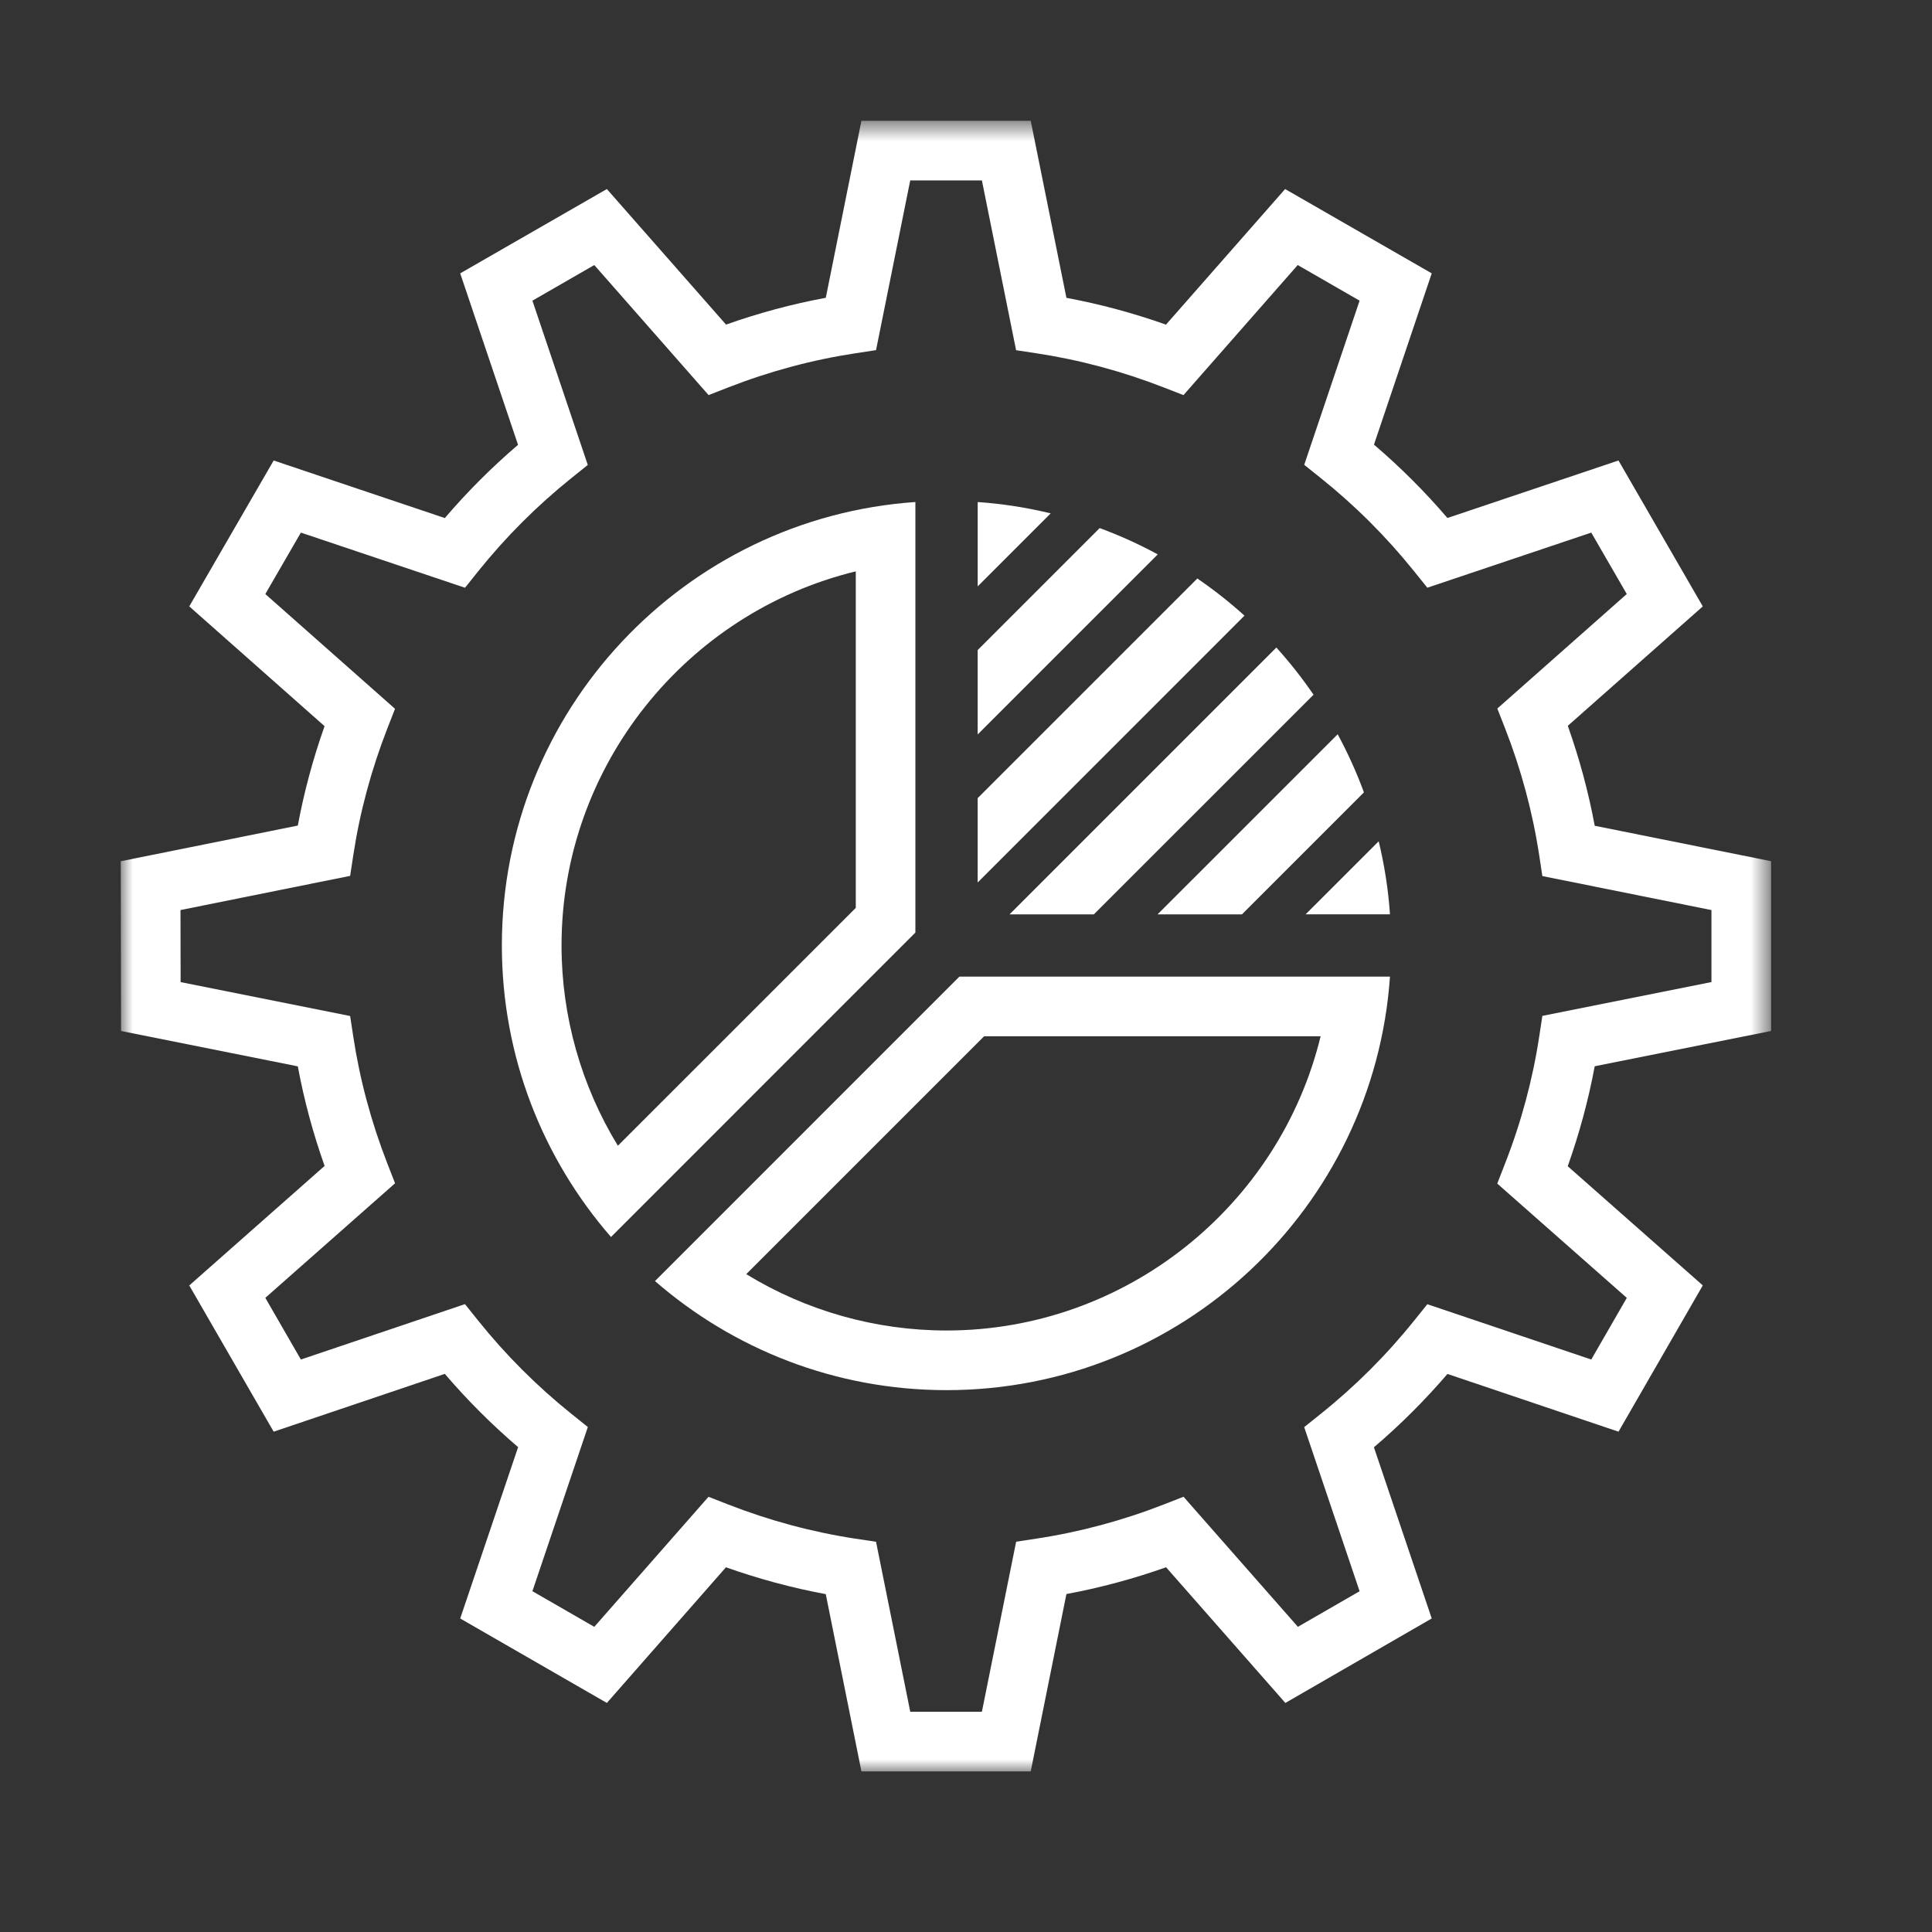<?xml version="1.0" encoding="UTF-8"?>
<svg width="80px" height="80px" viewBox="0 0 80 80" version="1.1" xmlns="http://www.w3.org/2000/svg" xmlns:xlink="http://www.w3.org/1999/xlink">
    <rect x="0" y="0" width="80" height="80" fill="#333333" stroke="none"/>
    <!-- Generator: Sketch 63.1 (92452) - https://sketch.com -->
    <title>群組</title>
    <desc>Created with Sketch.</desc>
    <defs>
        <polygon id="path-1" points="0 0.65 68.337 0.65 68.337 69 0 69"></polygon>
    </defs>
    <g id="page-1" stroke="none" stroke-width="1" fill="none" fill-rule="evenodd">
        <g id="02_SCM_a" transform="translate(-1478, -3469)">
            <g id="群組" transform="translate(1483, 3473)">
                <path d="M30.436,33.593 L20.585,43.443 C19.069,40.958 18.252,38.092 18.252,35.15 C18.252,27.717 23.425,21.362 30.436,19.659 L30.436,33.593 Z M15.781,35.15 C15.781,39.768 17.488,43.988 20.3,47.221 L32.904,34.616 L32.904,16.787 C23.34,17.45 15.781,25.417 15.781,35.15 L15.781,35.15 Z" id="Fill-1" fill="#FFFFFF"></path>
                <path d="M34.193,51.093 C31.25,51.093 28.382,50.277 25.9,48.76 L35.751,38.909 L49.684,38.909 C47.982,45.919 41.627,51.093 34.193,51.093 L34.193,51.093 Z M34.727,36.439 L22.121,49.046 C25.355,51.857 29.576,53.563 34.193,53.563 C43.928,53.563 51.895,46.007 52.556,36.439 L34.727,36.439 Z" id="Fill-3" fill="#FFFFFF"></path>
                <path d="M35.483,22.919 L35.483,26.412 L42.94,18.956 C42.17,18.538 41.366,18.172 40.535,17.867 L35.483,22.919 Z" id="Fill-5" fill="#FFFFFF"></path>
                <path d="M49.391,24.767 C48.921,24.08 48.407,23.428 47.852,22.813 L36.803,33.862 L40.295,33.862 L49.391,24.767 Z" id="Fill-7" fill="#FFFFFF"></path>
                <path d="M46.531,21.493 C45.918,20.937 45.263,20.423 44.579,19.954 L35.483,29.049 L35.483,32.542 L46.531,21.493 Z" id="Fill-9" fill="#FFFFFF"></path>
                <path d="M49.062,33.861 L52.556,33.861 C52.486,32.826 52.325,31.817 52.089,30.836 L49.062,33.861 Z" id="Fill-11" fill="#FFFFFF"></path>
                <path d="M38.508,17.257 C37.528,17.021 36.518,16.86 35.484,16.788 L35.484,20.281 L38.508,17.257 Z" id="Fill-13" fill="#FFFFFF"></path>
                <path d="M51.477,28.81 C51.172,27.978 50.806,27.175 50.391,26.404 L42.932,33.862 L46.425,33.862 L51.477,28.81 Z" id="Fill-15" fill="#FFFFFF"></path>
                <g transform="translate(0, 0.35)">
                    <mask id="mask-2" fill="white">
                        <use xlink:href="#path-1"></use>
                    </mask>
                    <g id="Clip-18"></g>
                    <path d="M32.692,66.531 L35.658,66.531 L37.076,59.489 L37.929,59.359 C39.713,59.088 41.486,58.612 43.203,57.942 L44.007,57.627 L48.743,63.013 L51.298,61.54 L49.004,54.744 L49.678,54.204 C51.111,53.059 52.417,51.755 53.562,50.327 L54.103,49.655 L60.891,51.945 L62.362,49.392 L56.998,44.66 L57.312,43.854 C57.986,42.135 58.464,40.358 58.736,38.571 L58.866,37.715 L65.867,36.316 L65.867,33.334 L58.866,31.926 L58.736,31.07 C58.464,29.283 57.987,27.508 57.316,25.793 L57.001,24.989 L62.361,20.247 L60.891,17.704 L54.102,19.986 L53.562,19.314 C52.416,17.885 51.109,16.58 49.679,15.437 L49.005,14.897 L51.298,8.1 L48.736,6.625 L44.005,12.011 L43.198,11.697 C41.482,11.027 39.709,10.551 37.929,10.281 L37.074,10.151 L35.658,3.12 L32.691,3.12 L31.275,10.148 L30.421,10.279 C28.637,10.548 26.863,11.025 25.148,11.695 L24.341,12.01 L19.608,6.625 L17.046,8.1 L19.339,14.902 L18.666,15.442 C17.239,16.586 15.936,17.889 14.793,19.315 L14.255,19.988 L7.459,17.704 L5.986,20.248 L11.357,25 L11.043,25.803 C10.376,27.515 9.898,29.283 9.629,31.064 L9.499,31.918 L2.474,33.333 L2.479,36.316 L9.499,37.722 L9.629,38.577 C9.899,40.358 10.376,42.13 11.045,43.844 L11.359,44.647 L5.986,49.391 L7.459,51.945 L14.253,49.651 L14.793,50.325 C15.935,51.751 17.238,53.054 18.667,54.199 L19.341,54.74 L17.046,61.538 L19.608,63.014 L24.338,57.629 L25.144,57.944 C26.859,58.614 28.634,59.091 30.42,59.363 L31.275,59.491 L32.692,66.531 Z M37.68,69 L30.67,69 L29.193,61.66 C27.797,61.401 26.415,61.028 25.06,60.548 L20.129,66.165 L14.056,62.668 L16.454,55.573 C15.365,54.642 14.348,53.626 13.419,52.539 L6.332,54.933 L2.837,48.878 L8.441,43.928 C7.962,42.578 7.589,41.198 7.332,39.806 L0.012,38.34 L0,31.312 L7.332,29.835 C7.589,28.446 7.962,27.067 8.439,25.718 L2.837,20.759 L6.332,14.718 L13.419,17.102 C14.348,16.014 15.365,14.999 16.451,14.069 L14.056,6.969 L20.129,3.478 L25.064,9.091 C26.418,8.61 27.8,8.239 29.194,7.981 L30.67,0.65 L37.68,0.65 L39.158,7.983 C40.547,8.241 41.927,8.613 43.281,9.092 L48.214,3.478 L54.285,6.969 L51.893,14.061 C52.984,14.993 54.003,16.01 54.935,17.099 L62.018,14.718 L65.509,20.76 L59.919,25.705 C60.4,27.06 60.775,28.445 61.034,29.843 L68.337,31.31 L68.337,38.34 L61.034,39.802 C60.773,41.198 60.399,42.584 59.916,43.941 L65.509,48.876 L62.019,54.933 L54.935,52.542 C54.003,53.631 52.984,54.647 51.891,55.579 L54.285,62.667 L48.224,66.165 L43.285,60.547 C41.932,61.026 40.549,61.398 39.158,61.656 L37.68,69 Z" id="Fill-17" fill="#FFFFFF" mask="url(#mask-2)"></path>
                </g>
            </g>
        </g>
    </g>
</svg>